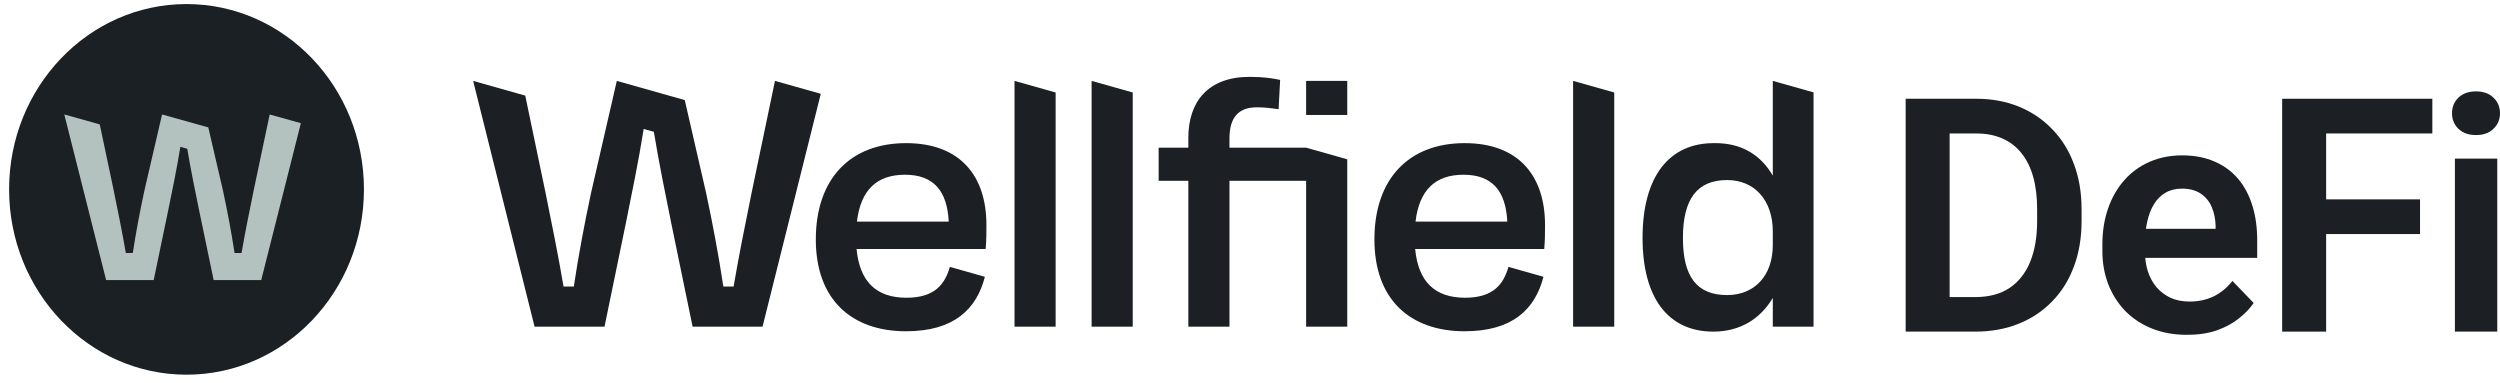 <svg xmlns="http://www.w3.org/2000/svg" width="248" height="38" viewBox="0 0 248 38" fill="none"><path d="M247.73 15.73V32.897H243.526V15.73H247.73ZM243.24 11.24C243.24 10.616 243.452 10.097 243.875 9.685C244.309 9.272 244.89 9.066 245.62 9.066C246.35 9.066 246.926 9.272 247.349 9.685C247.783 10.097 248 10.616 248 11.24C248 11.853 247.783 12.366 247.349 12.779C246.926 13.191 246.35 13.398 245.62 13.398C244.89 13.398 244.309 13.191 243.875 12.779C243.452 12.366 243.24 11.853 243.24 11.24Z" fill="#1C2024"></path><path d="M230.753 9.796V32.897H226.39V9.796H230.753ZM240.067 19.776V23.218H229.611V19.776H240.067ZM241.288 9.796V13.239H229.611V9.796H241.288Z" fill="#1C2024"></path><path d="M216.949 33.214C215.648 33.214 214.48 33.002 213.443 32.579C212.406 32.156 211.523 31.569 210.793 30.818C210.074 30.056 209.519 29.173 209.128 28.169C208.747 27.153 208.556 26.064 208.556 24.9V24.265C208.556 22.943 208.747 21.743 209.128 20.664C209.508 19.575 210.048 18.639 210.746 17.856C211.444 17.073 212.28 16.47 213.253 16.047C214.226 15.624 215.299 15.412 216.473 15.412C217.69 15.412 218.763 15.619 219.694 16.031C220.625 16.433 221.402 17.004 222.026 17.745C222.651 18.485 223.121 19.374 223.439 20.41C223.756 21.436 223.914 22.573 223.914 23.821V25.582H210.46V22.695H219.789V22.378C219.768 21.711 219.641 21.103 219.409 20.553C219.176 19.992 218.816 19.548 218.33 19.22C217.843 18.882 217.214 18.712 216.442 18.712C215.818 18.712 215.273 18.85 214.808 19.125C214.353 19.389 213.972 19.77 213.665 20.267C213.369 20.754 213.147 21.336 212.999 22.013C212.851 22.689 212.777 23.441 212.777 24.265V24.9C212.777 25.619 212.872 26.286 213.062 26.899C213.263 27.513 213.554 28.047 213.935 28.502C214.326 28.946 214.792 29.295 215.331 29.549C215.881 29.792 216.505 29.914 217.203 29.914C218.081 29.914 218.874 29.744 219.583 29.406C220.302 29.057 220.926 28.544 221.455 27.867L223.565 30.056C223.206 30.585 222.719 31.093 222.106 31.58C221.503 32.066 220.773 32.463 219.916 32.77C219.06 33.066 218.071 33.214 216.949 33.214Z" fill="#1C2024"></path><path d="M195.943 32.897H190.961L190.992 29.47H195.943C197.286 29.47 198.412 29.173 199.322 28.581C200.232 27.978 200.919 27.116 201.384 25.995C201.85 24.863 202.083 23.509 202.083 21.933V20.743C202.083 19.527 201.95 18.453 201.686 17.523C201.421 16.592 201.03 15.809 200.512 15.174C200.004 14.54 199.375 14.059 198.624 13.731C197.873 13.403 197.011 13.239 196.038 13.239H190.865V9.796H196.038C197.582 9.796 198.989 10.055 200.258 10.573C201.538 11.092 202.643 11.837 203.574 12.81C204.515 13.773 205.235 14.926 205.732 16.269C206.239 17.613 206.493 19.114 206.493 20.775V21.933C206.493 23.583 206.239 25.085 205.732 26.439C205.235 27.782 204.515 28.935 203.574 29.898C202.643 30.86 201.533 31.601 200.242 32.119C198.952 32.637 197.519 32.897 195.943 32.897ZM193.404 9.796V32.897H189.041V9.796H193.404Z" fill="#1C2024"></path><path d="M89.882 14.199C84.328 14.199 80.929 17.749 80.929 23.757C80.929 29.688 84.441 32.861 89.882 32.861C94.641 32.861 96.871 30.669 97.701 27.458L94.226 26.475C93.736 28.175 92.753 29.535 89.92 29.535C86.898 29.535 85.273 27.911 84.972 24.7H97.779C97.854 23.793 97.854 23.001 97.854 22.32C97.854 17.447 95.247 14.199 89.882 14.199ZM85.009 21.98C85.386 18.807 87.011 17.334 89.769 17.334C92.602 17.334 93.962 18.92 94.113 21.98H85.009Z" fill="#1C2024"></path><path d="M133.648 8.024H129.567V11.405H133.648V8.024Z" fill="#1C2024"></path><path d="M100.639 32.406H104.719V9.175L100.639 8.024V32.406Z" fill="#1C2024"></path><path d="M145.294 14.199C139.741 14.199 136.341 17.749 136.341 23.757C136.341 29.688 139.854 32.861 145.294 32.861C150.054 32.861 152.284 30.669 153.113 27.458L149.639 26.475C149.148 28.175 148.165 29.535 145.332 29.535C142.31 29.535 140.686 27.911 140.384 24.7H153.191C153.267 23.793 153.267 23.001 153.267 22.32C153.264 17.447 150.659 14.199 145.294 14.199ZM140.42 21.98C140.797 18.807 142.421 17.334 145.179 17.334C148.012 17.334 149.373 18.92 149.523 21.98H140.42Z" fill="#1C2024"></path><path d="M156.051 32.406H160.132V9.175L156.051 8.024V32.406Z" fill="#1C2024"></path><path d="M108.287 32.406H112.367V9.175L108.287 8.024V32.406Z" fill="#1C2024"></path><path d="M121.963 14.651V13.744C121.963 11.667 122.833 10.646 124.684 10.646C125.4 10.646 126.044 10.722 126.838 10.835L126.989 7.926C126.27 7.775 125.363 7.624 123.965 7.624C119.847 7.624 117.883 10.08 117.883 13.668V14.651H114.937V17.937H117.883V32.406H121.963V17.937H129.567V32.406H133.648V15.803L129.567 14.649H121.963V14.651Z" fill="#1C2024"></path><path d="M175.861 8.024V17.42C174.691 15.408 172.799 14.17 170.079 14.199C165.566 14.161 162.941 17.522 162.941 23.604C162.941 29.61 165.526 32.897 169.957 32.897C172.659 32.897 174.652 31.592 175.861 29.555V32.404H179.903V9.164L175.861 8.024ZM175.861 24.323C175.861 27.345 174.048 29.271 171.328 29.271C168.306 29.271 166.946 27.421 166.946 23.604C166.946 19.712 168.381 17.862 171.328 17.862C174.086 17.862 175.861 19.901 175.861 22.961V24.323Z" fill="#1C2024"></path><path d="M76.877 8.024L74.561 19.118C73.911 22.328 73.301 25.335 72.773 28.423H71.756C71.268 25.213 70.7 22.206 70.05 19.158L67.987 10.183L67.927 9.927L61.188 8.024L58.628 19.158C57.978 22.206 57.407 25.213 56.921 28.423H55.905C55.377 25.335 54.767 22.328 54.117 19.118L52.104 9.484L46.935 8.024L53.03 32.406H59.968L62.08 22.164C62.637 19.417 63.363 15.889 63.855 12.792L64.863 13.076C65.355 16.105 66.054 19.502 66.593 22.164L68.706 32.406H75.644L81.422 9.306L76.877 8.024Z" fill="#1C2024"></path><path d="M18.503 37.169C28.224 37.169 36.103 28.939 36.103 18.786C36.103 8.634 28.224 0.403 18.503 0.403C8.783 0.403 0.903 8.634 0.903 18.786C0.903 28.939 8.783 37.169 18.503 37.169Z" fill="#1B2024"></path><path d="M26.753 11.355L25.177 18.829C24.735 20.992 24.32 23.018 23.96 25.099H23.269C22.937 22.936 22.55 20.91 22.108 18.856L20.703 12.809L20.663 12.637L16.077 11.355L14.335 18.856C13.893 20.91 13.505 22.936 13.174 25.099H12.482C12.123 23.018 11.708 20.992 11.266 18.829L9.896 12.338L6.378 11.355L10.526 27.782H15.247L16.684 20.881C17.063 19.031 17.557 16.654 17.892 14.567L18.578 14.759C18.913 16.799 19.389 19.088 19.755 20.881L21.193 27.782H25.914L29.846 12.219L26.753 11.355Z" fill="#B3C1BF"></path></svg>